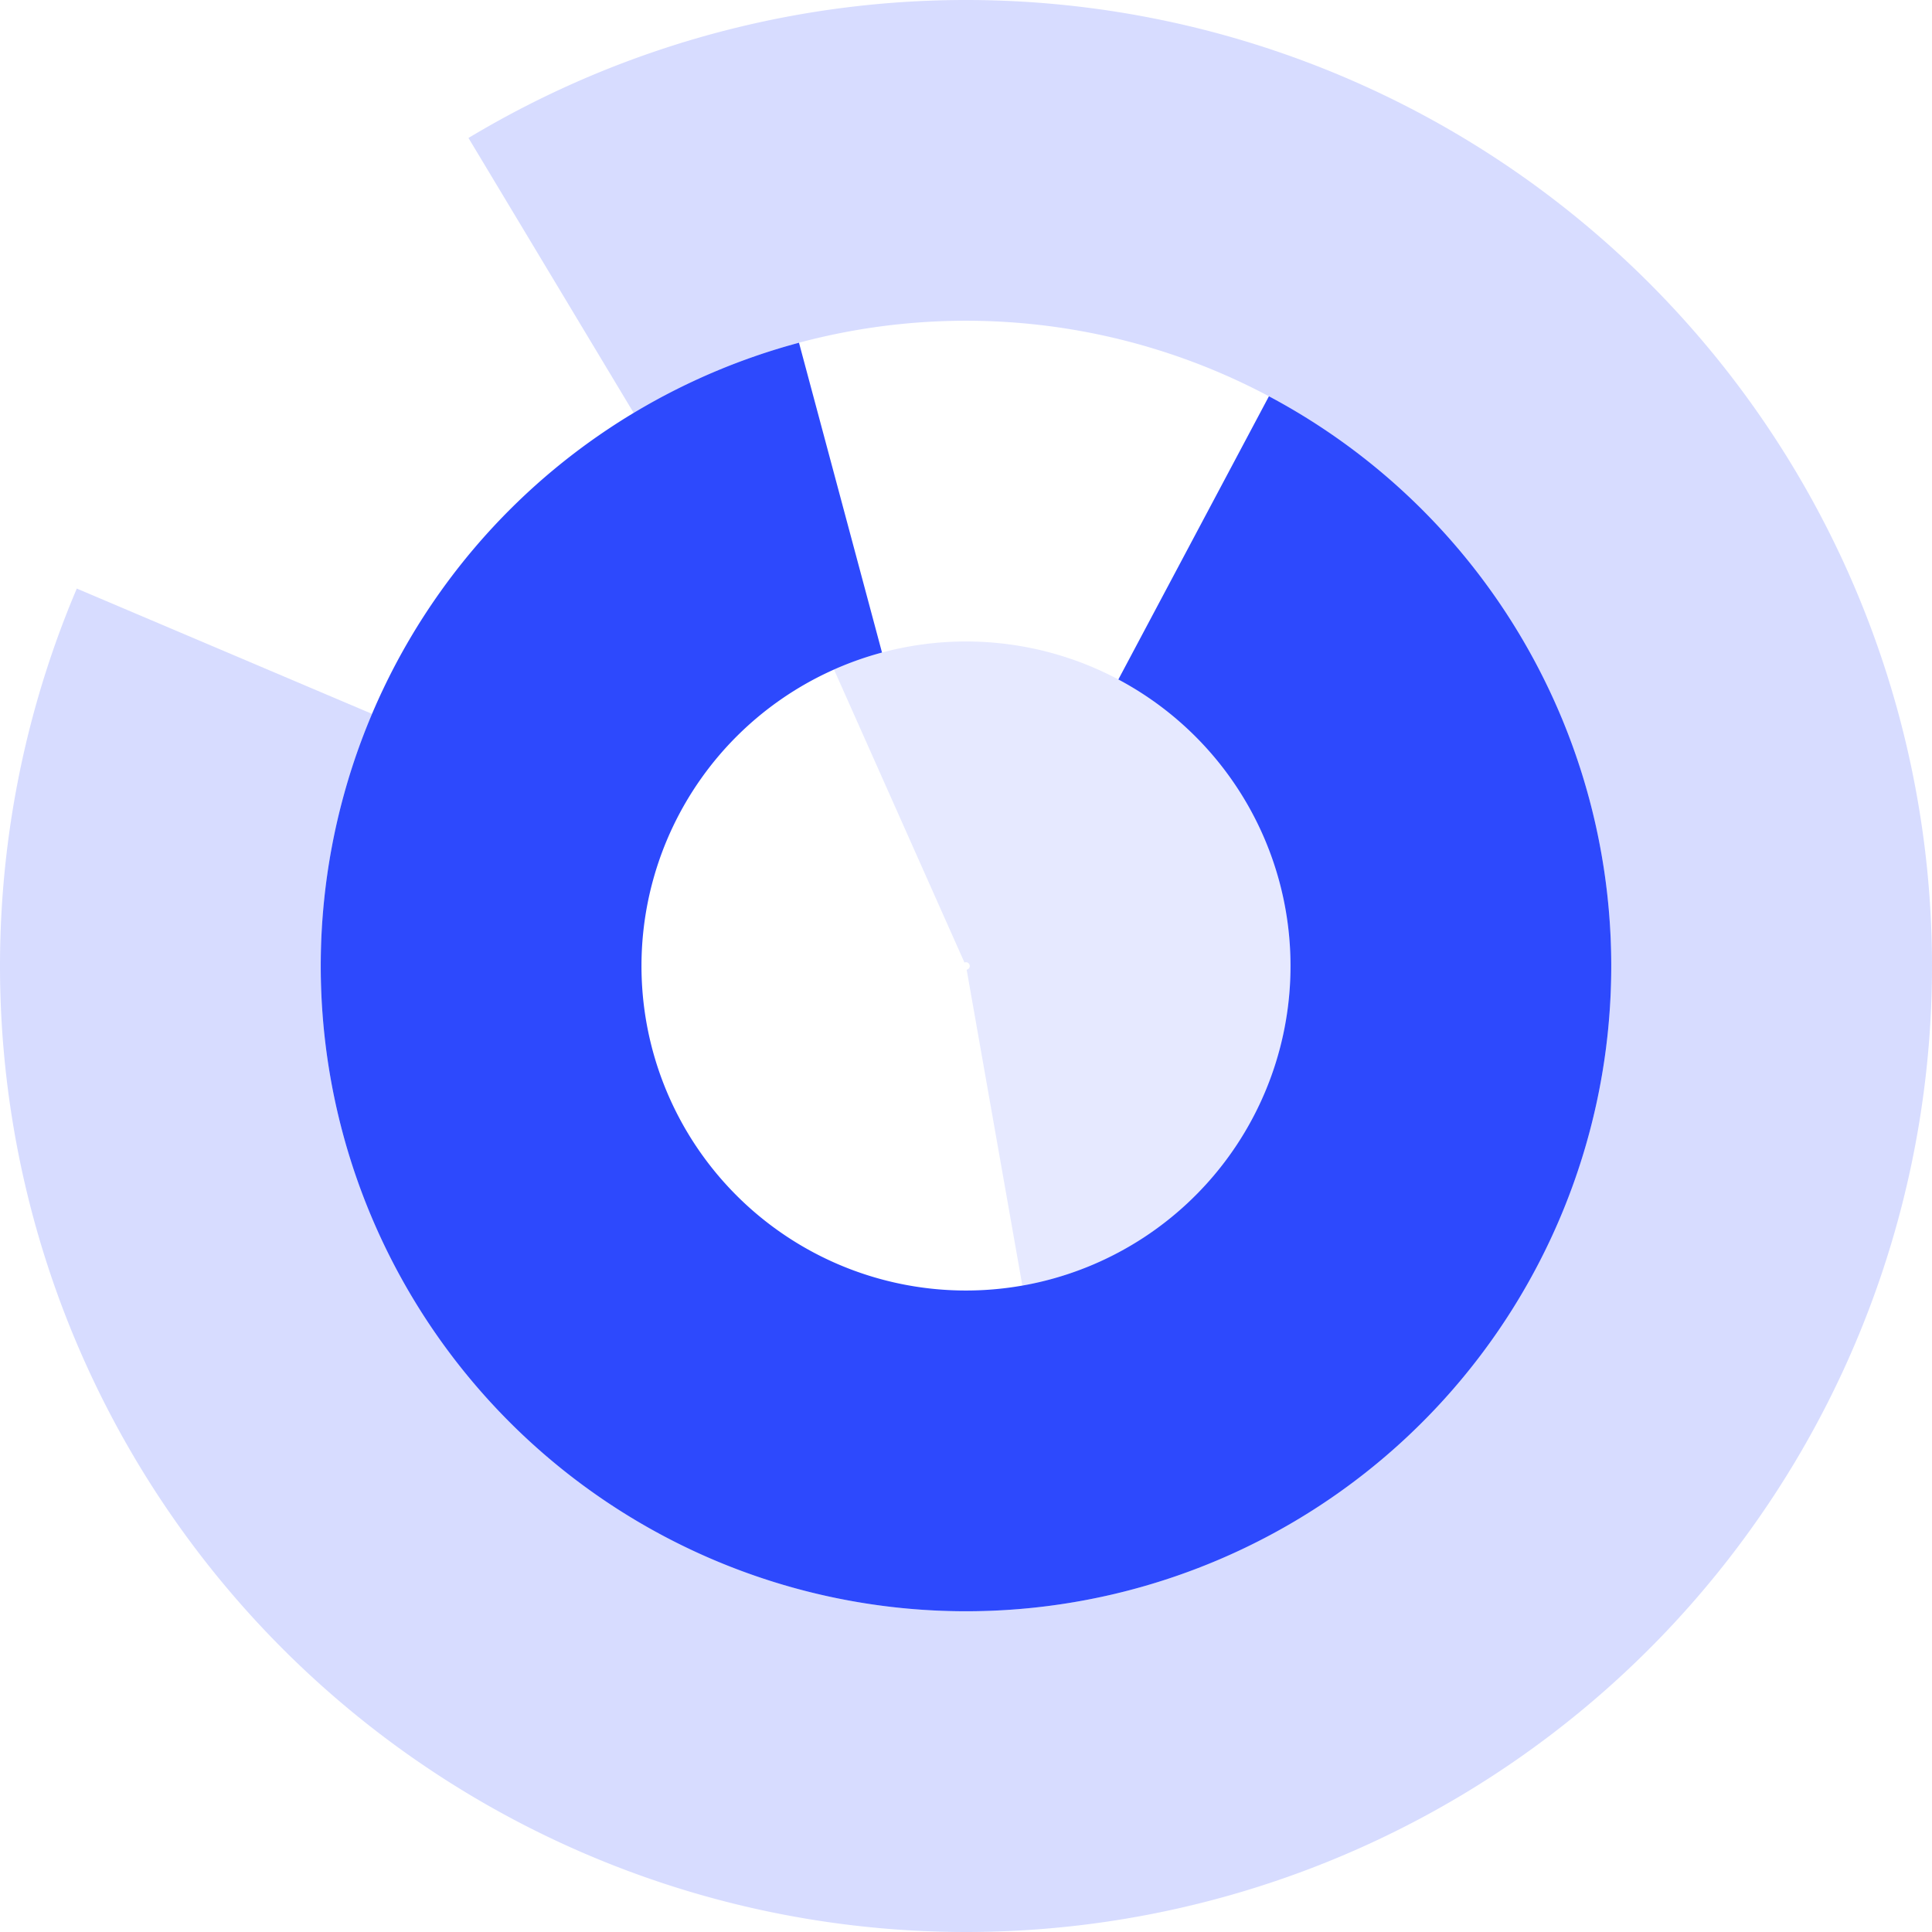 <?xml version="1.0" encoding="UTF-8"?>
<!DOCTYPE svg PUBLIC "-//W3C//DTD SVG 1.1//EN" "http://www.w3.org/Graphics/SVG/1.1/DTD/svg11.dtd"><svg xmlns="http://www.w3.org/2000/svg" version="1.1" width="512" height="512" viewBox="0 0 512 512"><path fill='rgba(45, 73, 253, 0.19)' d='
            M 20.351 155.973
            A 256 256 0 1 0 124.15 36.565
            L 167.928 109.424
            A 171 171 0 1 1 98.594 189.185
            Z
            '/><path fill='rgba(45, 73, 253, 1)' d='
            M 211.742 90.827
            A 171 171 0 1 0 336.28 105.016
            L 296.375 180.067
            A 86 86 0 1 1 233.742 172.93
            Z
            '/><path fill='rgba(45, 73, 253, 0.12)' d='
            M 270.934 340.693
            A 86 86 0 1 0 221.021 177.435
            L 255.593 255.086
            A 1 1 0 1 1 256.174 256.985
            Z
            '/></svg>